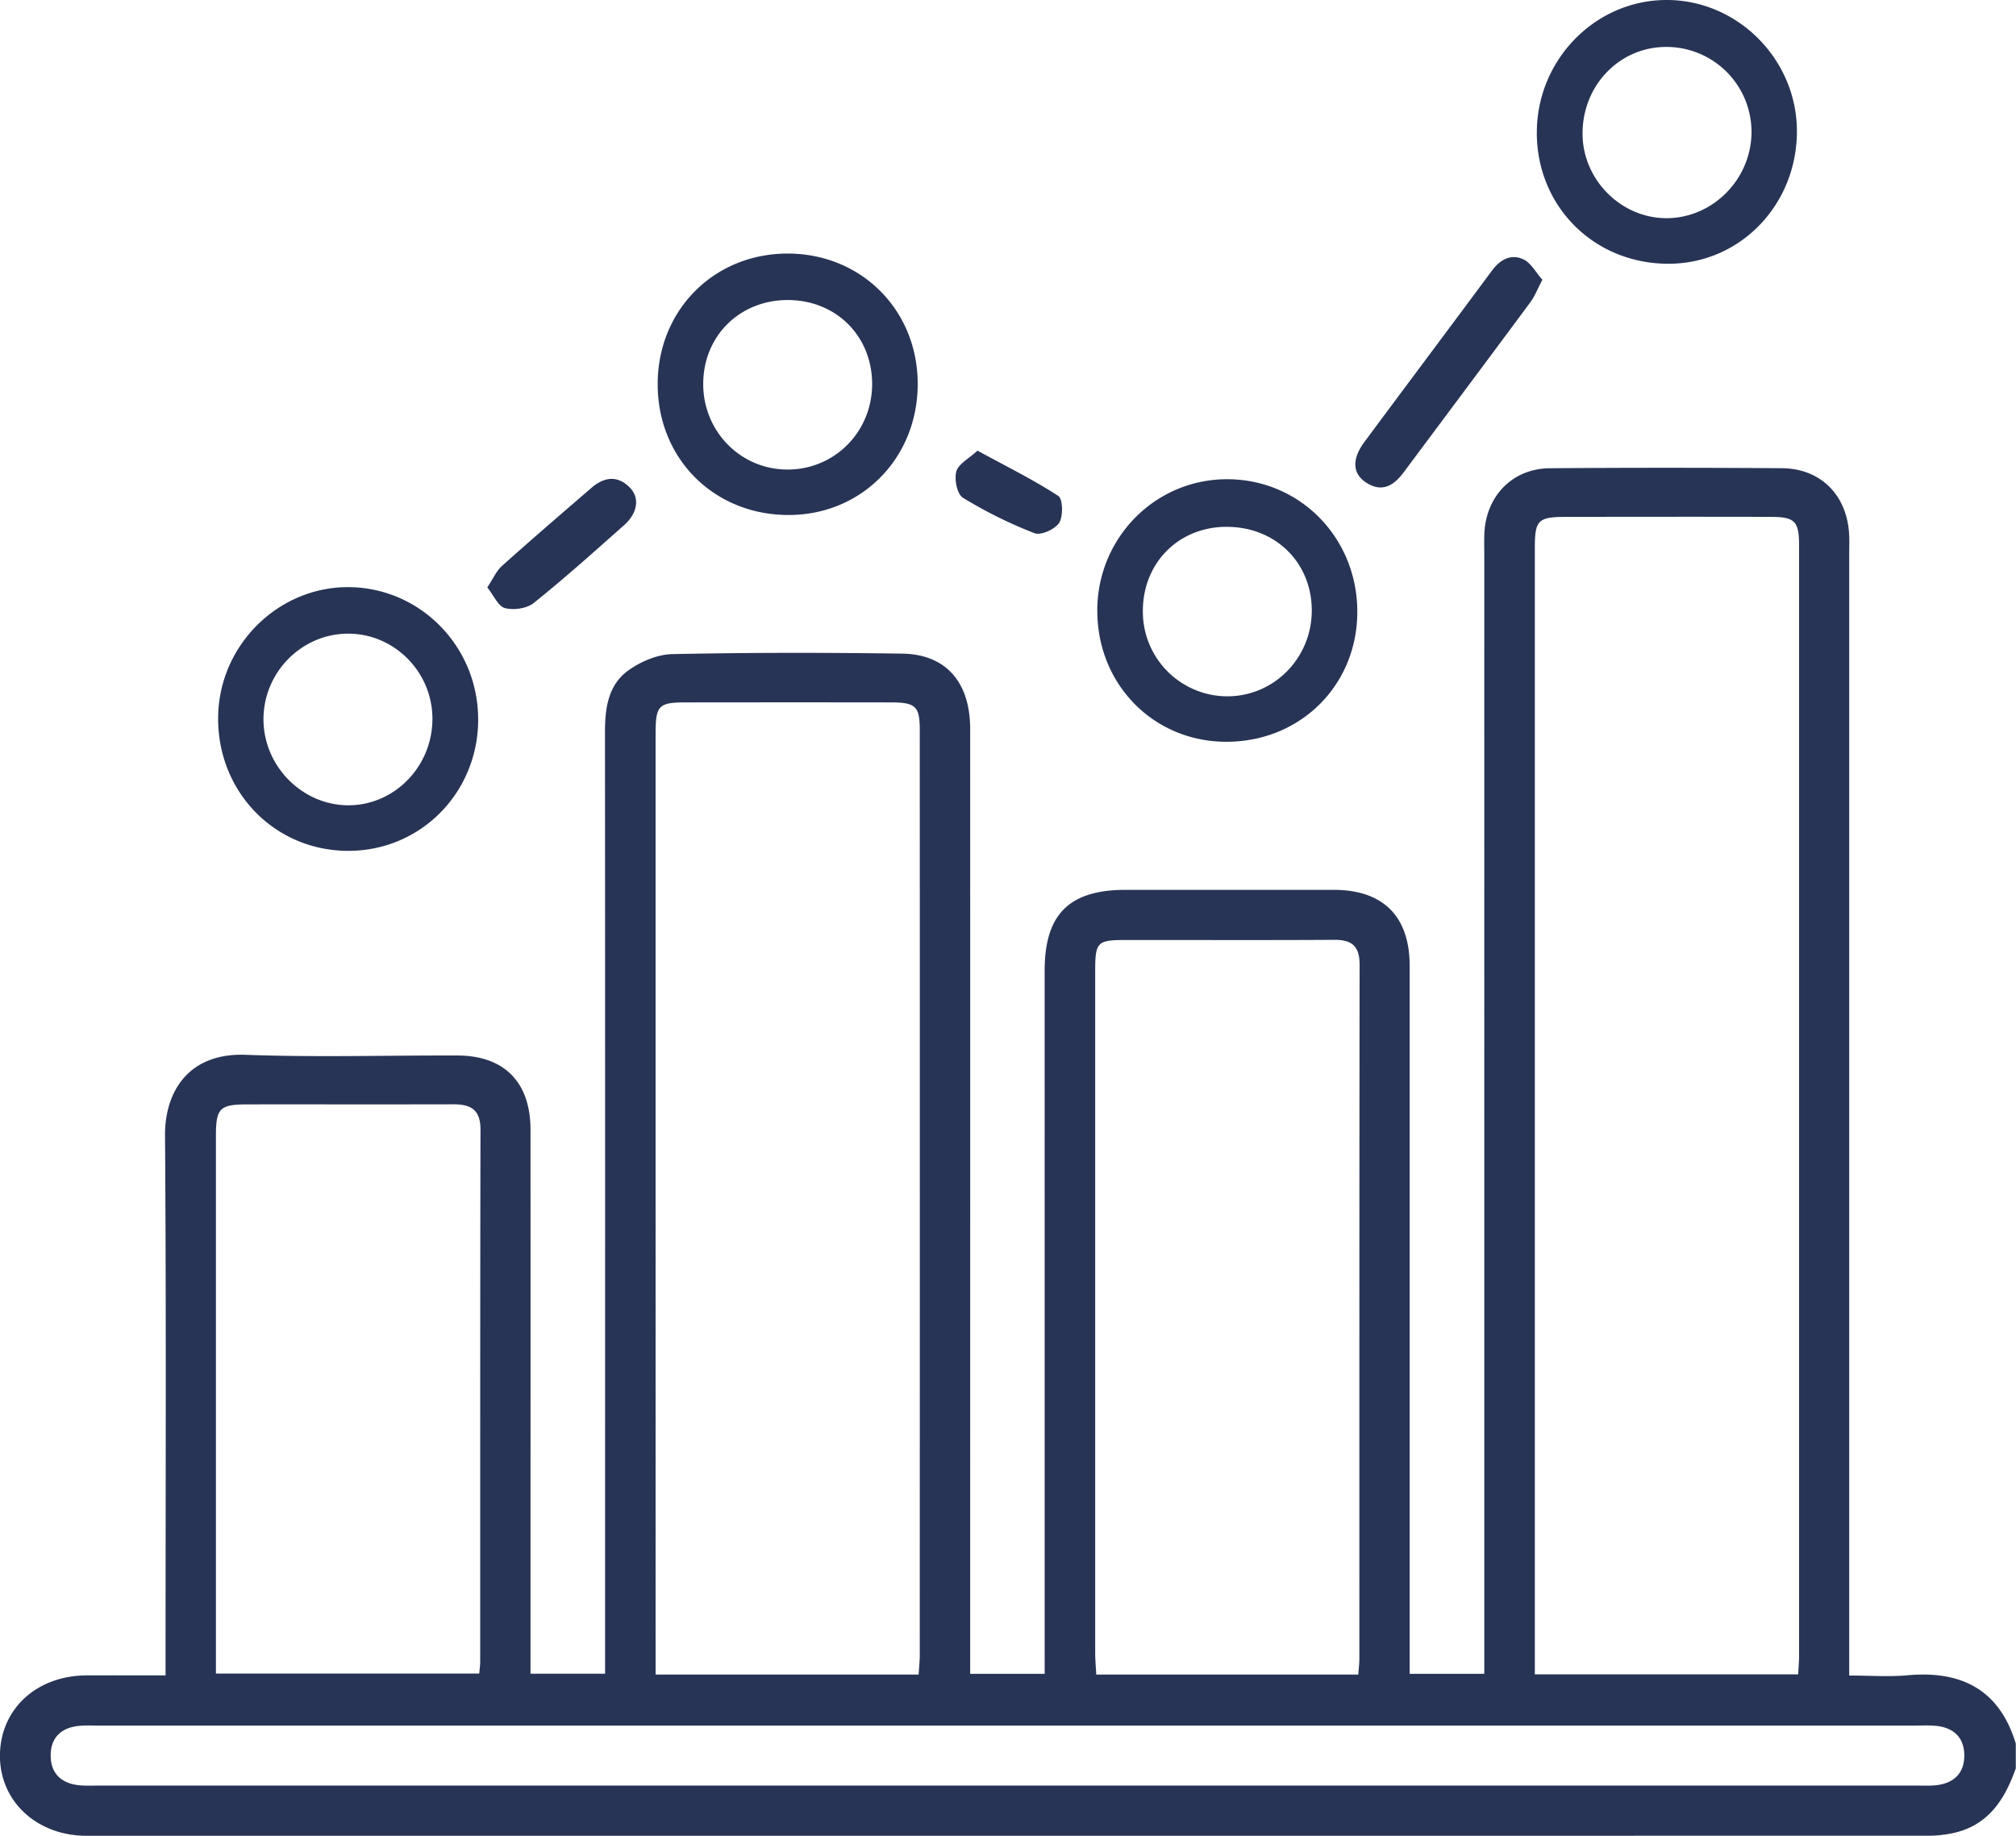 <svg xmlns="http://www.w3.org/2000/svg" width="56" height="51" fill="none"><g fill="#283455" clip-path="url(#a)"><path d="M56 49.11c-.303.864-.756 1.59-1.726 1.809a3.27 3.27 0 0 1-.718.078c-17.05.003-34.1.003-51.15.002-1.398 0-2.43-.977-2.407-2.26.022-1.276 1.028-2.192 2.412-2.196.705-.002 1.409 0 2.188 0v-.715c0-4.762.02-9.523-.015-14.285-.009-1.174.62-2.298 2.235-2.24 1.958.072 3.92.014 5.881.019 1.307.002 2.036.74 2.036 2.062.002 4.8 0 9.599 0 14.398v.715h2.072v-.683c0-8.493.003-16.986-.003-25.478 0-.665.089-1.312.65-1.712.343-.246.805-.444 1.218-.452 2.128-.045 4.258-.044 6.386-.014 1.22.017 1.89.795 1.89 2.096.002 8.493 0 16.986 0 25.477v.768h2.069V26.97c0-1.572.68-2.25 2.254-2.25h5.77c1.376 0 2.115.732 2.115 2.111.002 6.3 0 12.598 0 18.898v.77h2.073V15.387c0-.187-.006-.375.002-.563.046-1.048.782-1.808 1.822-1.816 2.148-.017 4.295-.016 6.443-.001 1.056.007 1.782.717 1.864 1.78.015.204.006.412.006.618v31.142c.563 0 1.098.04 1.627-.008 1.492-.132 2.545.398 3 1.898v.676l.006-.004Zm-6.05-2.598c.01-.21.024-.358.024-.505V15.149c0-.667-.116-.788-.782-.79-1.885-.005-3.77-.002-5.654 0-.825 0-.904.08-.904.89v31.265h7.318l-.002-.002Zm-24.432.007c.012-.21.031-.374.031-.538.002-8.568.003-17.134 0-25.701 0-.658-.113-.765-.799-.767-1.904-.003-3.81-.002-5.714 0-.739 0-.824.093-.825.856V46.52h7.307v-.002Zm12.212.003c.013-.182.03-.31.03-.436.001-6.429-.002-12.856.007-19.285 0-.515-.213-.696-.705-.692-1.942.012-3.883.003-5.824.005-.756 0-.816.066-.816.85v18.947c0 .197.018.395.03.61h7.278Zm-31.732-.03h7.315c.011-.143.026-.236.026-.329.001-4.928-.003-9.856.008-14.785 0-.569-.288-.703-.77-.7-1.904.005-3.807 0-5.711.002-.765.002-.868.11-.868.878v14.935Zm22.044 1.446H2.773c-.223 0-.452-.016-.671.02-.446.074-.694.353-.694.81 0 .459.25.736.694.814.2.035.41.022.615.022h50.538c.205 0 .414.013.614-.022.442-.078.695-.354.695-.813 0-.458-.25-.737-.694-.812-.219-.036-.447-.02-.67-.02H28.043ZM42.69 3.699C42.68 1.661 44.324-.014 46.32 0c1.96.013 3.584 1.652 3.594 3.627.01 2.048-1.562 3.69-3.549 3.7-2.065.01-3.668-1.572-3.676-3.627V3.7Zm5.963-.048a2.362 2.362 0 0 0-2.365-2.347c-1.306-.003-2.34 1.075-2.328 2.429.011 1.265 1.07 2.325 2.325 2.328 1.297.003 2.375-1.094 2.368-2.412v.002Z"/><path d="M30.48 16.953c.006-2.022 1.619-3.646 3.616-3.64 2.028.007 3.62 1.643 3.607 3.707-.014 2.035-1.596 3.591-3.645 3.587-2.02-.005-3.584-1.6-3.577-3.653h-.001Zm3.592-2.318c-1.334.002-2.327 1.001-2.326 2.342a2.351 2.351 0 0 0 2.335 2.367c1.31.006 2.368-1.072 2.357-2.405-.01-1.323-1.018-2.305-2.366-2.303ZM13.283 19.991c-.004 2.032-1.598 3.645-3.604 3.646-2.033.002-3.628-1.623-3.62-3.687.006-2.004 1.655-3.654 3.633-3.639 1.992.017 3.594 1.659 3.59 3.68Zm-1.271-.031c-.005-1.301-1.067-2.364-2.353-2.357-1.286.008-2.34 1.078-2.34 2.378 0 1.291 1.06 2.376 2.335 2.39 1.297.013 2.362-1.076 2.358-2.411ZM25.492 10.655c.006 2.059-1.548 3.646-3.574 3.652-2.077.006-3.65-1.56-3.649-3.635 0-2.054 1.559-3.623 3.602-3.628 2.045-.004 3.616 1.562 3.621 3.61v.001Zm-3.61-2.32c-1.336 0-2.345.999-2.348 2.326-.005 1.312 1.024 2.37 2.318 2.383 1.323.014 2.377-1.045 2.374-2.382-.004-1.332-1.006-2.327-2.345-2.327ZM42.844 7.772c-.141.268-.213.46-.331.62-1.168 1.578-2.345 3.15-3.517 4.723-.275.37-.6.58-1.046.292-.382-.248-.403-.65-.054-1.123 1.179-1.591 2.37-3.176 3.549-4.769.23-.31.531-.467.867-.312.217.1.355.37.533.57h-.001ZM13.535 16.32c.164-.246.253-.458.407-.597.82-.734 1.655-1.452 2.488-2.171.34-.293.703-.357 1.048-.025.302.29.244.72-.149 1.069-.823.73-1.643 1.466-2.501 2.154-.192.155-.556.206-.8.144-.187-.047-.31-.35-.493-.576v.001ZM27.152 12.519c.807.44 1.551.807 2.244 1.257.128.083.14.562.027.745-.112.18-.508.36-.685.292-.69-.267-1.36-.6-1.99-.985-.161-.098-.244-.51-.184-.73.057-.208.345-.354.588-.578v-.001Z"/></g><defs><clipPath id="a"><path fill="#fff" d="M0 0h56v51H0z"/></clipPath></defs></svg>